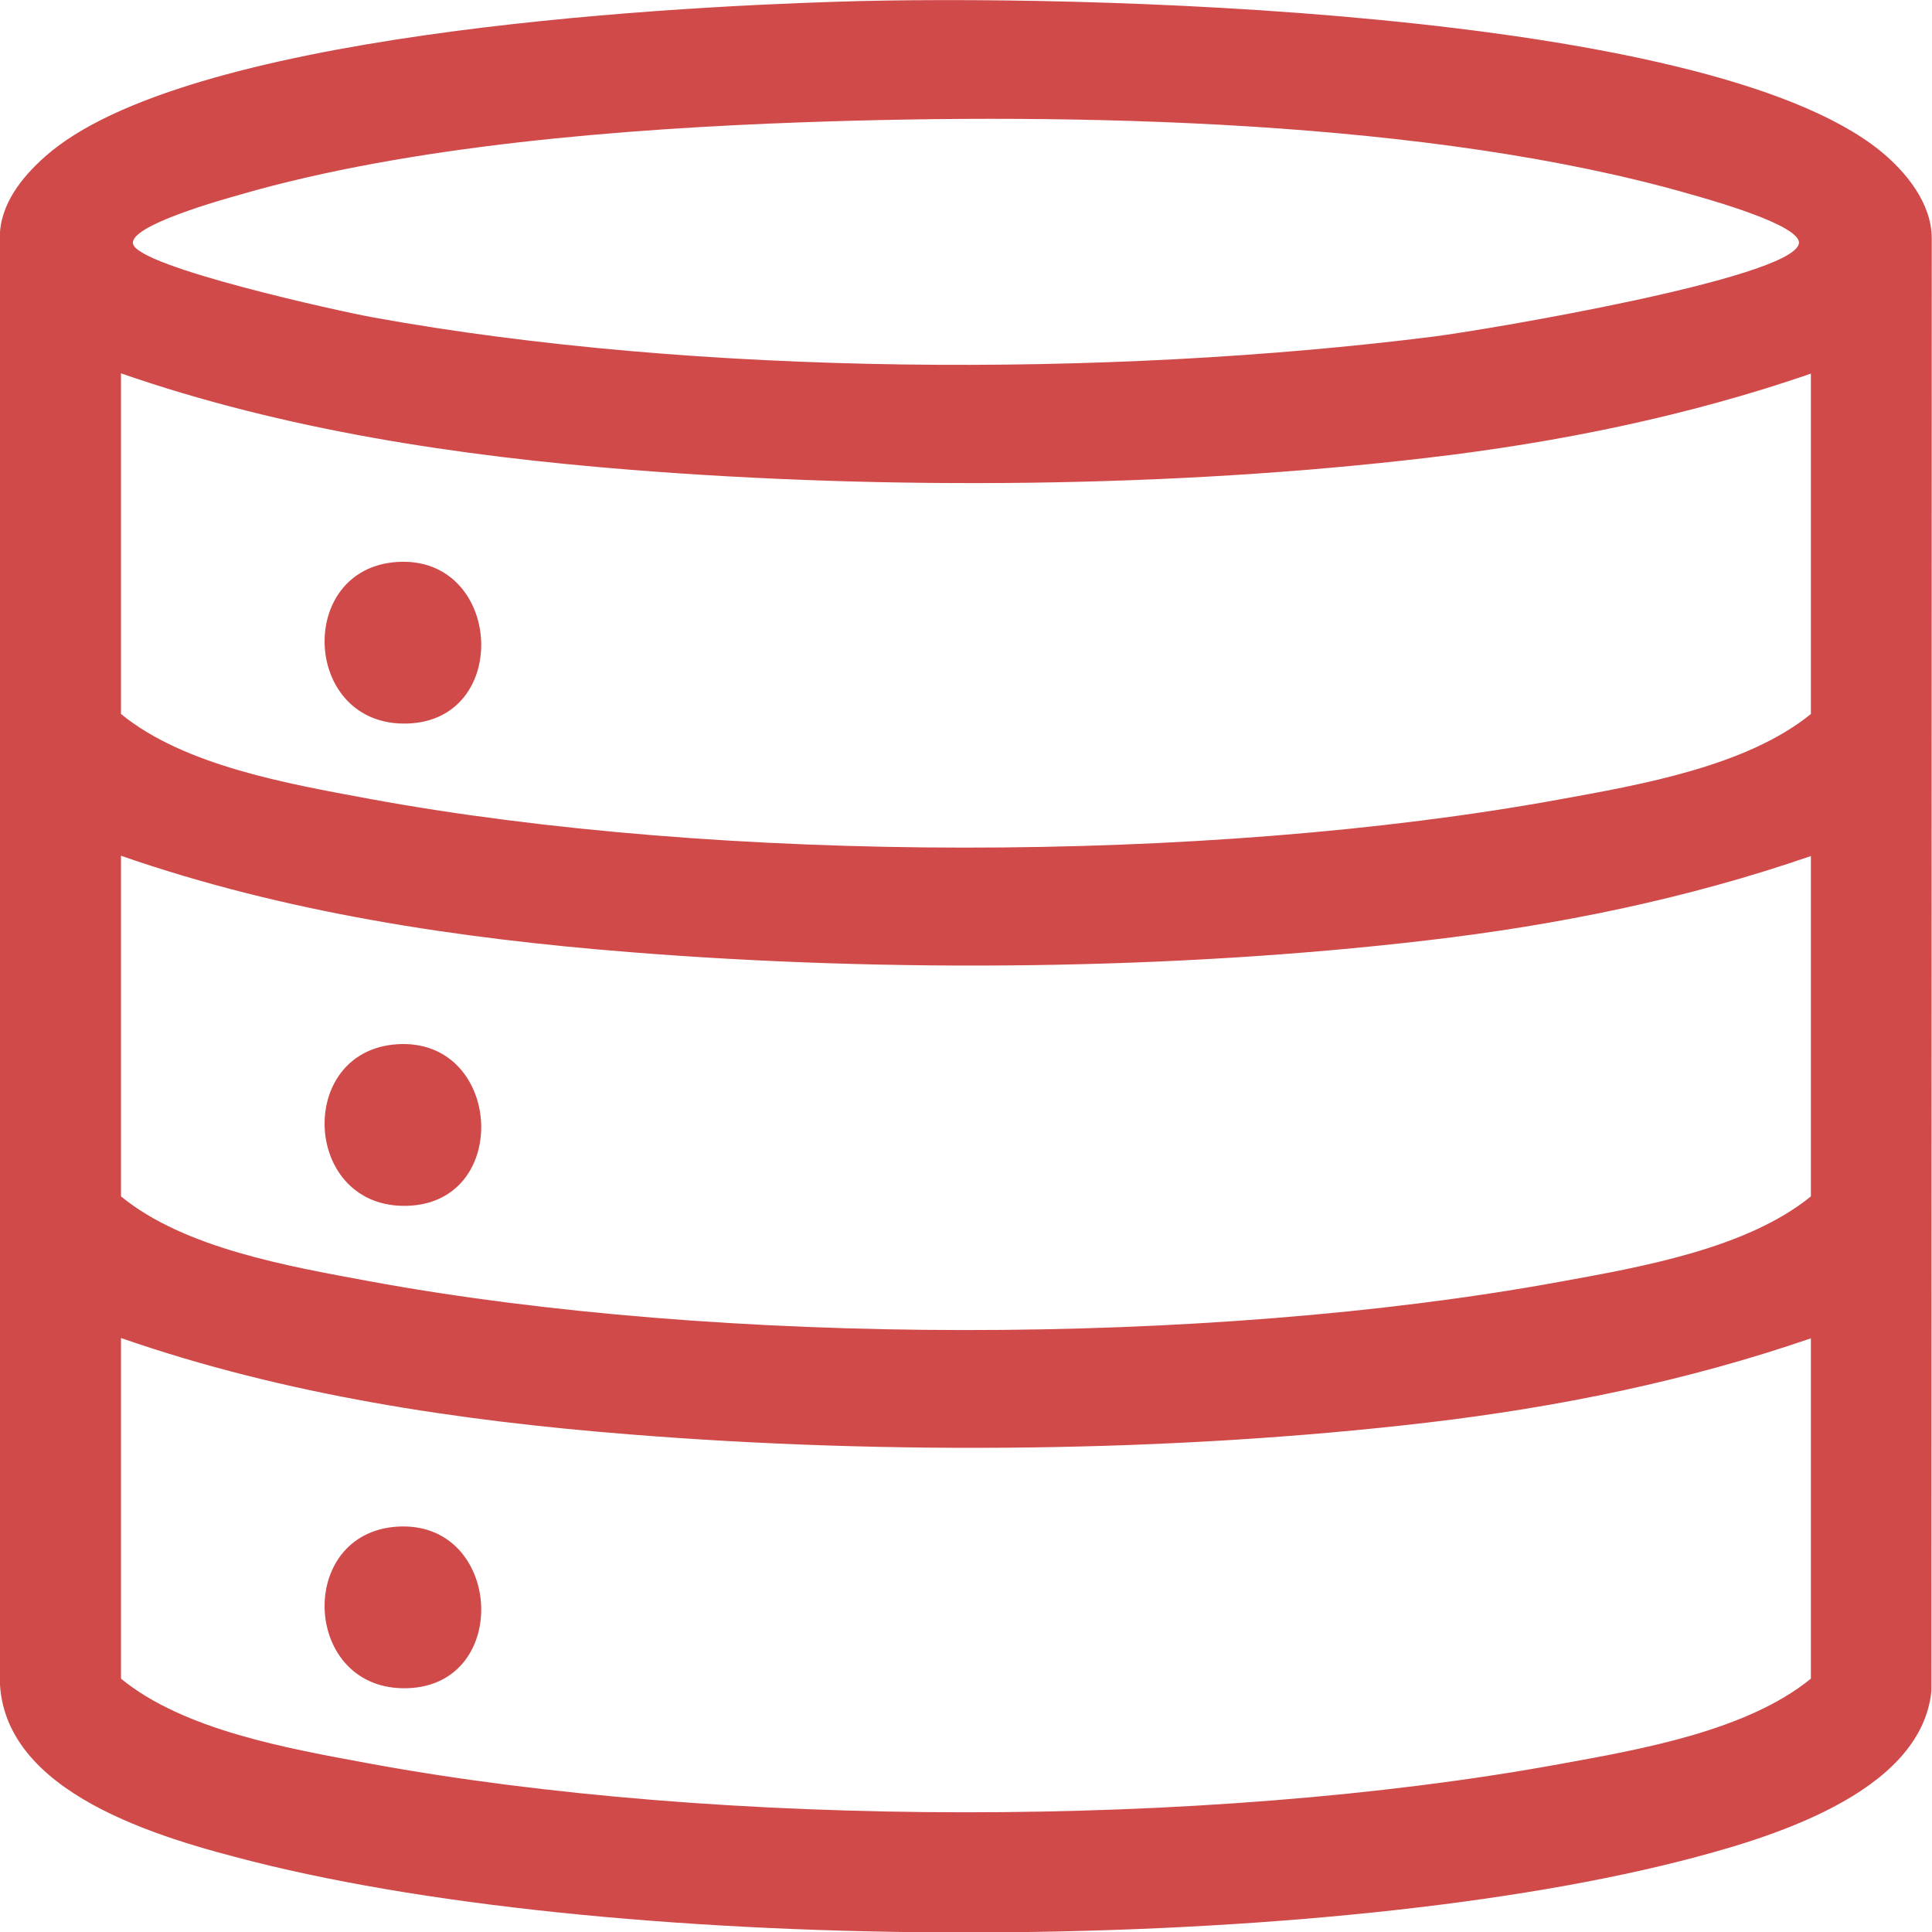<svg width="16" height="16" viewBox="0 0 16 16" fill="none" xmlns="http://www.w3.org/2000/svg">
<g clip-path="url(#clip0_733_657)">
<path d="M6.939 0.014C8.848 -0.048 14.108 0.066 15.571 1.249C15.784 1.422 15.996 1.681 15.998 1.971L15.995 14.005C15.908 14.862 14.62 15.234 13.907 15.415C10.805 16.2 5.191 16.2 2.089 15.415C1.333 15.223 0.015 14.855 -0.002 13.908V1.969C-0.002 1.695 0.179 1.469 0.374 1.296C1.515 0.284 5.4 0.062 6.939 0.014ZM6.64 1.013C5.171 1.066 3.399 1.204 1.991 1.611C1.844 1.653 1.066 1.868 1.102 2.02C1.147 2.212 2.819 2.58 3.092 2.629C5.774 3.115 9.165 3.128 11.867 2.788C12.263 2.739 14.829 2.31 14.897 2.02C14.934 1.868 14.144 1.65 14.008 1.611C11.853 0.988 8.887 0.932 6.64 1.013ZM14.998 3.094C13.974 3.447 12.902 3.665 11.823 3.791C9.707 4.041 7.348 4.059 5.227 3.891C3.797 3.777 2.357 3.562 1.002 3.092V5.913C1.525 6.341 2.386 6.491 3.05 6.614C5.969 7.153 9.988 7.154 12.907 6.622C13.586 6.499 14.465 6.346 14.997 5.913V3.092L14.998 3.094ZM14.998 7.089C13.974 7.443 12.902 7.661 11.823 7.787C9.707 8.036 7.348 8.055 5.227 7.886C3.797 7.773 2.357 7.558 1.002 7.087V9.908C1.525 10.337 2.386 10.486 3.05 10.609C5.969 11.148 9.988 11.15 12.907 10.617C13.586 10.494 14.465 10.341 14.997 9.908V7.087L14.998 7.089ZM14.998 11.083C13.974 11.436 12.902 11.654 11.823 11.781C9.707 12.03 7.348 12.049 5.227 11.88C3.797 11.767 2.357 11.552 1.002 11.081V13.902C1.525 14.33 2.386 14.48 3.05 14.603C5.969 15.142 9.988 15.143 12.907 14.611C13.586 14.488 14.465 14.335 14.997 13.902V11.081L14.998 11.083Z" fill="#D04A4A"/>
<path d="M3.289 4.654C4.159 4.598 4.243 5.964 3.375 5.992C2.506 6.02 2.444 4.709 3.289 4.654Z" fill="#D04A4A"/>
<path d="M3.289 8.648C4.159 8.592 4.243 9.958 3.375 9.986C2.506 10.014 2.444 8.703 3.289 8.648Z" fill="#D04A4A"/>
<path d="M3.289 12.643C4.159 12.587 4.243 13.953 3.375 13.981C2.506 14.009 2.444 12.698 3.289 12.643Z" fill="#D04A4A"/>
</g>
<defs>
<clipPath id="clip0_733_657">
<rect width="16" height="16" fill="white"/>
</clipPath>
</defs>
</svg>
